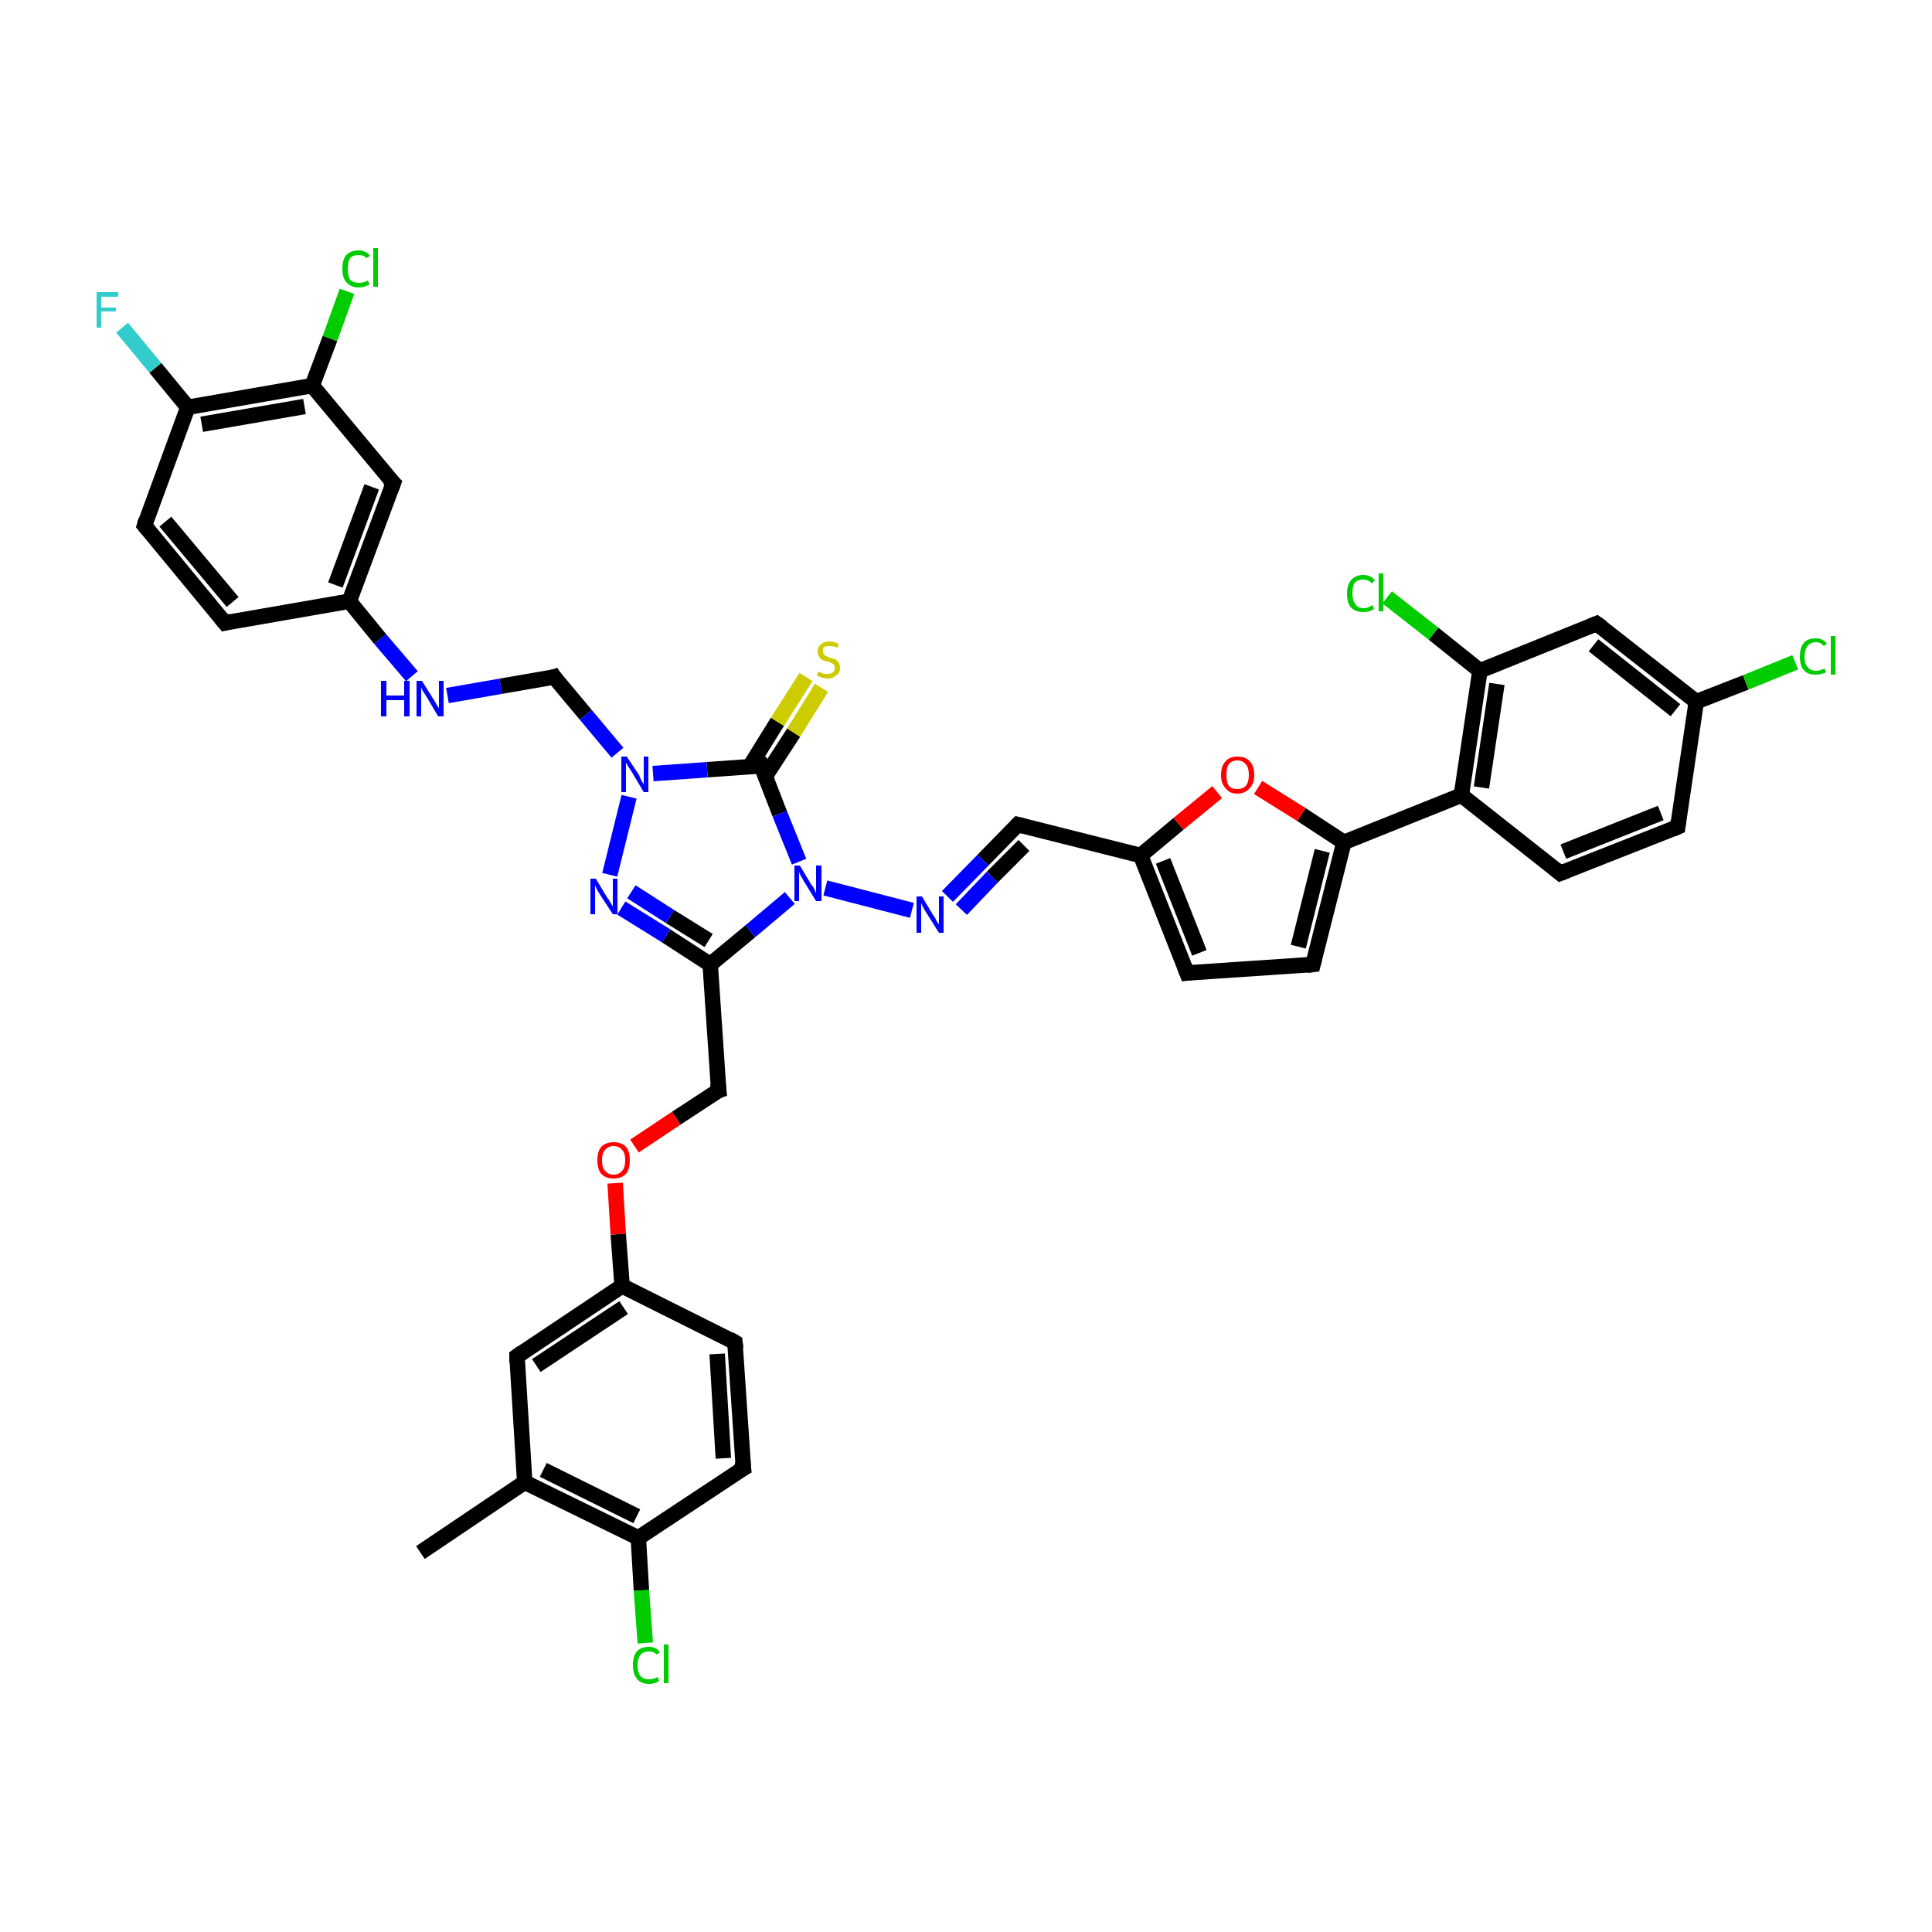 <?xml version='1.0' encoding='iso-8859-1'?>
<svg version='1.1' baseProfile='full'
              xmlns='http://www.w3.org/2000/svg'
                      xmlns:rdkit='http://www.rdkit.org/xml'
                      xmlns:xlink='http://www.w3.org/1999/xlink'
                  xml:space='preserve'
width='250px' height='250px' viewBox='0 0 250 250'>
<!-- END OF HEADER -->
<rect style='opacity:1.0;fill:#FFFFFF;stroke:none' width='250.0' height='250.0' x='0.0' y='0.0'> </rect>
<path class='bond-0 atom-0 atom-15' d='M 54.4,200.9 L 67.9,191.8' style='fill:none;fill-rule:evenodd;stroke:#000000;stroke-width:2.0px;stroke-linecap:butt;stroke-linejoin:miter;stroke-opacity:1' />
<path class='bond-1 atom-1 atom-5' d='M 217.1,107.0 L 201.9,113.0' style='fill:none;fill-rule:evenodd;stroke:#000000;stroke-width:2.0px;stroke-linecap:butt;stroke-linejoin:miter;stroke-opacity:1' />
<path class='bond-1 atom-1 atom-5' d='M 214.9,105.2 L 202.3,110.2' style='fill:none;fill-rule:evenodd;stroke:#000000;stroke-width:2.0px;stroke-linecap:butt;stroke-linejoin:miter;stroke-opacity:1' />
<path class='bond-2 atom-1 atom-16' d='M 217.1,107.0 L 219.5,90.8' style='fill:none;fill-rule:evenodd;stroke:#000000;stroke-width:2.0px;stroke-linecap:butt;stroke-linejoin:miter;stroke-opacity:1' />
<path class='bond-3 atom-2 atom-7' d='M 29.1,80.6 L 18.7,68.0' style='fill:none;fill-rule:evenodd;stroke:#000000;stroke-width:2.0px;stroke-linecap:butt;stroke-linejoin:miter;stroke-opacity:1' />
<path class='bond-3 atom-2 atom-7' d='M 30.1,77.9 L 21.4,67.5' style='fill:none;fill-rule:evenodd;stroke:#000000;stroke-width:2.0px;stroke-linecap:butt;stroke-linejoin:miter;stroke-opacity:1' />
<path class='bond-4 atom-2 atom-17' d='M 29.1,80.6 L 45.2,77.8' style='fill:none;fill-rule:evenodd;stroke:#000000;stroke-width:2.0px;stroke-linecap:butt;stroke-linejoin:miter;stroke-opacity:1' />
<path class='bond-5 atom-3 atom-6' d='M 95.1,173.7 L 96.2,190.0' style='fill:none;fill-rule:evenodd;stroke:#000000;stroke-width:2.0px;stroke-linecap:butt;stroke-linejoin:miter;stroke-opacity:1' />
<path class='bond-5 atom-3 atom-6' d='M 92.8,175.2 L 93.6,188.7' style='fill:none;fill-rule:evenodd;stroke:#000000;stroke-width:2.0px;stroke-linecap:butt;stroke-linejoin:miter;stroke-opacity:1' />
<path class='bond-6 atom-3 atom-18' d='M 95.1,173.7 L 80.5,166.4' style='fill:none;fill-rule:evenodd;stroke:#000000;stroke-width:2.0px;stroke-linecap:butt;stroke-linejoin:miter;stroke-opacity:1' />
<path class='bond-7 atom-4 atom-8' d='M 153.6,125.9 L 169.9,124.8' style='fill:none;fill-rule:evenodd;stroke:#000000;stroke-width:2.0px;stroke-linecap:butt;stroke-linejoin:miter;stroke-opacity:1' />
<path class='bond-8 atom-4 atom-19' d='M 153.6,125.9 L 147.6,110.7' style='fill:none;fill-rule:evenodd;stroke:#000000;stroke-width:2.0px;stroke-linecap:butt;stroke-linejoin:miter;stroke-opacity:1' />
<path class='bond-8 atom-4 atom-19' d='M 155.2,123.3 L 150.5,111.4' style='fill:none;fill-rule:evenodd;stroke:#000000;stroke-width:2.0px;stroke-linecap:butt;stroke-linejoin:miter;stroke-opacity:1' />
<path class='bond-9 atom-5 atom-20' d='M 201.9,113.0 L 189.1,102.9' style='fill:none;fill-rule:evenodd;stroke:#000000;stroke-width:2.0px;stroke-linecap:butt;stroke-linejoin:miter;stroke-opacity:1' />
<path class='bond-10 atom-6 atom-21' d='M 96.2,190.0 L 82.6,199.0' style='fill:none;fill-rule:evenodd;stroke:#000000;stroke-width:2.0px;stroke-linecap:butt;stroke-linejoin:miter;stroke-opacity:1' />
<path class='bond-11 atom-7 atom-24' d='M 18.7,68.0 L 24.3,52.7' style='fill:none;fill-rule:evenodd;stroke:#000000;stroke-width:2.0px;stroke-linecap:butt;stroke-linejoin:miter;stroke-opacity:1' />
<path class='bond-12 atom-8 atom-25' d='M 169.9,124.8 L 173.9,109.0' style='fill:none;fill-rule:evenodd;stroke:#000000;stroke-width:2.0px;stroke-linecap:butt;stroke-linejoin:miter;stroke-opacity:1' />
<path class='bond-12 atom-8 atom-25' d='M 168.0,122.5 L 171.1,110.1' style='fill:none;fill-rule:evenodd;stroke:#000000;stroke-width:2.0px;stroke-linecap:butt;stroke-linejoin:miter;stroke-opacity:1' />
<path class='bond-13 atom-9 atom-15' d='M 66.9,175.5 L 67.9,191.8' style='fill:none;fill-rule:evenodd;stroke:#000000;stroke-width:2.0px;stroke-linecap:butt;stroke-linejoin:miter;stroke-opacity:1' />
<path class='bond-14 atom-9 atom-18' d='M 66.9,175.5 L 80.5,166.4' style='fill:none;fill-rule:evenodd;stroke:#000000;stroke-width:2.0px;stroke-linecap:butt;stroke-linejoin:miter;stroke-opacity:1' />
<path class='bond-14 atom-9 atom-18' d='M 69.4,176.7 L 80.7,169.2' style='fill:none;fill-rule:evenodd;stroke:#000000;stroke-width:2.0px;stroke-linecap:butt;stroke-linejoin:miter;stroke-opacity:1' />
<path class='bond-15 atom-10 atom-16' d='M 206.6,80.7 L 219.5,90.8' style='fill:none;fill-rule:evenodd;stroke:#000000;stroke-width:2.0px;stroke-linecap:butt;stroke-linejoin:miter;stroke-opacity:1' />
<path class='bond-15 atom-10 atom-16' d='M 206.2,83.5 L 216.8,91.9' style='fill:none;fill-rule:evenodd;stroke:#000000;stroke-width:2.0px;stroke-linecap:butt;stroke-linejoin:miter;stroke-opacity:1' />
<path class='bond-16 atom-10 atom-22' d='M 206.6,80.7 L 191.5,86.8' style='fill:none;fill-rule:evenodd;stroke:#000000;stroke-width:2.0px;stroke-linecap:butt;stroke-linejoin:miter;stroke-opacity:1' />
<path class='bond-17 atom-11 atom-17' d='M 50.9,62.5 L 45.2,77.8' style='fill:none;fill-rule:evenodd;stroke:#000000;stroke-width:2.0px;stroke-linecap:butt;stroke-linejoin:miter;stroke-opacity:1' />
<path class='bond-17 atom-11 atom-17' d='M 48.1,63.0 L 43.4,75.7' style='fill:none;fill-rule:evenodd;stroke:#000000;stroke-width:2.0px;stroke-linecap:butt;stroke-linejoin:miter;stroke-opacity:1' />
<path class='bond-18 atom-11 atom-23' d='M 50.9,62.5 L 40.4,49.9' style='fill:none;fill-rule:evenodd;stroke:#000000;stroke-width:2.0px;stroke-linecap:butt;stroke-linejoin:miter;stroke-opacity:1' />
<path class='bond-19 atom-12 atom-19' d='M 131.7,106.7 L 147.6,110.7' style='fill:none;fill-rule:evenodd;stroke:#000000;stroke-width:2.0px;stroke-linecap:butt;stroke-linejoin:miter;stroke-opacity:1' />
<path class='bond-20 atom-12 atom-34' d='M 131.7,106.7 L 127.2,111.3' style='fill:none;fill-rule:evenodd;stroke:#000000;stroke-width:2.0px;stroke-linecap:butt;stroke-linejoin:miter;stroke-opacity:1' />
<path class='bond-20 atom-12 atom-34' d='M 127.2,111.3 L 122.6,116.0' style='fill:none;fill-rule:evenodd;stroke:#0000FF;stroke-width:2.0px;stroke-linecap:butt;stroke-linejoin:miter;stroke-opacity:1' />
<path class='bond-20 atom-12 atom-34' d='M 132.5,109.4 L 128.4,113.5' style='fill:none;fill-rule:evenodd;stroke:#000000;stroke-width:2.0px;stroke-linecap:butt;stroke-linejoin:miter;stroke-opacity:1' />
<path class='bond-20 atom-12 atom-34' d='M 128.4,113.5 L 124.4,117.7' style='fill:none;fill-rule:evenodd;stroke:#0000FF;stroke-width:2.0px;stroke-linecap:butt;stroke-linejoin:miter;stroke-opacity:1' />
<path class='bond-21 atom-13 atom-26' d='M 93.0,141.1 L 91.9,124.8' style='fill:none;fill-rule:evenodd;stroke:#000000;stroke-width:2.0px;stroke-linecap:butt;stroke-linejoin:miter;stroke-opacity:1' />
<path class='bond-22 atom-13 atom-38' d='M 93.0,141.1 L 87.5,144.7' style='fill:none;fill-rule:evenodd;stroke:#000000;stroke-width:2.0px;stroke-linecap:butt;stroke-linejoin:miter;stroke-opacity:1' />
<path class='bond-22 atom-13 atom-38' d='M 87.5,144.7 L 82.1,148.3' style='fill:none;fill-rule:evenodd;stroke:#FF0000;stroke-width:2.0px;stroke-linecap:butt;stroke-linejoin:miter;stroke-opacity:1' />
<path class='bond-23 atom-14 atom-33' d='M 71.7,87.6 L 64.8,88.8' style='fill:none;fill-rule:evenodd;stroke:#000000;stroke-width:2.0px;stroke-linecap:butt;stroke-linejoin:miter;stroke-opacity:1' />
<path class='bond-23 atom-14 atom-33' d='M 64.8,88.8 L 57.9,90.0' style='fill:none;fill-rule:evenodd;stroke:#0000FF;stroke-width:2.0px;stroke-linecap:butt;stroke-linejoin:miter;stroke-opacity:1' />
<path class='bond-24 atom-14 atom-36' d='M 71.7,87.6 L 75.8,92.5' style='fill:none;fill-rule:evenodd;stroke:#000000;stroke-width:2.0px;stroke-linecap:butt;stroke-linejoin:miter;stroke-opacity:1' />
<path class='bond-24 atom-14 atom-36' d='M 75.8,92.5 L 79.9,97.4' style='fill:none;fill-rule:evenodd;stroke:#0000FF;stroke-width:2.0px;stroke-linecap:butt;stroke-linejoin:miter;stroke-opacity:1' />
<path class='bond-25 atom-15 atom-21' d='M 67.9,191.8 L 82.6,199.0' style='fill:none;fill-rule:evenodd;stroke:#000000;stroke-width:2.0px;stroke-linecap:butt;stroke-linejoin:miter;stroke-opacity:1' />
<path class='bond-25 atom-15 atom-21' d='M 70.3,190.2 L 82.4,196.2' style='fill:none;fill-rule:evenodd;stroke:#000000;stroke-width:2.0px;stroke-linecap:butt;stroke-linejoin:miter;stroke-opacity:1' />
<path class='bond-26 atom-16 atom-28' d='M 219.5,90.8 L 225.9,88.3' style='fill:none;fill-rule:evenodd;stroke:#000000;stroke-width:2.0px;stroke-linecap:butt;stroke-linejoin:miter;stroke-opacity:1' />
<path class='bond-26 atom-16 atom-28' d='M 225.9,88.3 L 232.3,85.7' style='fill:none;fill-rule:evenodd;stroke:#00CC00;stroke-width:2.0px;stroke-linecap:butt;stroke-linejoin:miter;stroke-opacity:1' />
<path class='bond-27 atom-17 atom-33' d='M 45.2,77.8 L 49.2,82.7' style='fill:none;fill-rule:evenodd;stroke:#000000;stroke-width:2.0px;stroke-linecap:butt;stroke-linejoin:miter;stroke-opacity:1' />
<path class='bond-27 atom-17 atom-33' d='M 49.2,82.7 L 53.3,87.5' style='fill:none;fill-rule:evenodd;stroke:#0000FF;stroke-width:2.0px;stroke-linecap:butt;stroke-linejoin:miter;stroke-opacity:1' />
<path class='bond-28 atom-18 atom-38' d='M 80.5,166.4 L 80.0,159.7' style='fill:none;fill-rule:evenodd;stroke:#000000;stroke-width:2.0px;stroke-linecap:butt;stroke-linejoin:miter;stroke-opacity:1' />
<path class='bond-28 atom-18 atom-38' d='M 80.0,159.7 L 79.6,153.1' style='fill:none;fill-rule:evenodd;stroke:#FF0000;stroke-width:2.0px;stroke-linecap:butt;stroke-linejoin:miter;stroke-opacity:1' />
<path class='bond-29 atom-19 atom-39' d='M 147.6,110.7 L 152.5,106.6' style='fill:none;fill-rule:evenodd;stroke:#000000;stroke-width:2.0px;stroke-linecap:butt;stroke-linejoin:miter;stroke-opacity:1' />
<path class='bond-29 atom-19 atom-39' d='M 152.5,106.6 L 157.5,102.5' style='fill:none;fill-rule:evenodd;stroke:#FF0000;stroke-width:2.0px;stroke-linecap:butt;stroke-linejoin:miter;stroke-opacity:1' />
<path class='bond-30 atom-20 atom-22' d='M 189.1,102.9 L 191.5,86.8' style='fill:none;fill-rule:evenodd;stroke:#000000;stroke-width:2.0px;stroke-linecap:butt;stroke-linejoin:miter;stroke-opacity:1' />
<path class='bond-30 atom-20 atom-22' d='M 191.7,101.9 L 193.7,88.5' style='fill:none;fill-rule:evenodd;stroke:#000000;stroke-width:2.0px;stroke-linecap:butt;stroke-linejoin:miter;stroke-opacity:1' />
<path class='bond-31 atom-20 atom-25' d='M 189.1,102.9 L 173.9,109.0' style='fill:none;fill-rule:evenodd;stroke:#000000;stroke-width:2.0px;stroke-linecap:butt;stroke-linejoin:miter;stroke-opacity:1' />
<path class='bond-32 atom-21 atom-29' d='M 82.6,199.0 L 83.0,205.8' style='fill:none;fill-rule:evenodd;stroke:#000000;stroke-width:2.0px;stroke-linecap:butt;stroke-linejoin:miter;stroke-opacity:1' />
<path class='bond-32 atom-21 atom-29' d='M 83.0,205.8 L 83.5,212.6' style='fill:none;fill-rule:evenodd;stroke:#00CC00;stroke-width:2.0px;stroke-linecap:butt;stroke-linejoin:miter;stroke-opacity:1' />
<path class='bond-33 atom-22 atom-30' d='M 191.5,86.8 L 185.5,82.0' style='fill:none;fill-rule:evenodd;stroke:#000000;stroke-width:2.0px;stroke-linecap:butt;stroke-linejoin:miter;stroke-opacity:1' />
<path class='bond-33 atom-22 atom-30' d='M 185.5,82.0 L 179.5,77.3' style='fill:none;fill-rule:evenodd;stroke:#00CC00;stroke-width:2.0px;stroke-linecap:butt;stroke-linejoin:miter;stroke-opacity:1' />
<path class='bond-34 atom-23 atom-24' d='M 40.4,49.9 L 24.3,52.7' style='fill:none;fill-rule:evenodd;stroke:#000000;stroke-width:2.0px;stroke-linecap:butt;stroke-linejoin:miter;stroke-opacity:1' />
<path class='bond-34 atom-23 atom-24' d='M 39.4,52.6 L 26.1,54.9' style='fill:none;fill-rule:evenodd;stroke:#000000;stroke-width:2.0px;stroke-linecap:butt;stroke-linejoin:miter;stroke-opacity:1' />
<path class='bond-35 atom-23 atom-31' d='M 40.4,49.9 L 42.7,43.8' style='fill:none;fill-rule:evenodd;stroke:#000000;stroke-width:2.0px;stroke-linecap:butt;stroke-linejoin:miter;stroke-opacity:1' />
<path class='bond-35 atom-23 atom-31' d='M 42.7,43.8 L 44.9,37.7' style='fill:none;fill-rule:evenodd;stroke:#00CC00;stroke-width:2.0px;stroke-linecap:butt;stroke-linejoin:miter;stroke-opacity:1' />
<path class='bond-36 atom-24 atom-32' d='M 24.3,52.7 L 20.1,47.6' style='fill:none;fill-rule:evenodd;stroke:#000000;stroke-width:2.0px;stroke-linecap:butt;stroke-linejoin:miter;stroke-opacity:1' />
<path class='bond-36 atom-24 atom-32' d='M 20.1,47.6 L 15.8,42.4' style='fill:none;fill-rule:evenodd;stroke:#33CCCC;stroke-width:2.0px;stroke-linecap:butt;stroke-linejoin:miter;stroke-opacity:1' />
<path class='bond-37 atom-25 atom-39' d='M 173.9,109.0 L 168.4,105.4' style='fill:none;fill-rule:evenodd;stroke:#000000;stroke-width:2.0px;stroke-linecap:butt;stroke-linejoin:miter;stroke-opacity:1' />
<path class='bond-37 atom-25 atom-39' d='M 168.4,105.4 L 162.8,101.9' style='fill:none;fill-rule:evenodd;stroke:#FF0000;stroke-width:2.0px;stroke-linecap:butt;stroke-linejoin:miter;stroke-opacity:1' />
<path class='bond-38 atom-26 atom-35' d='M 91.9,124.8 L 86.2,121.1' style='fill:none;fill-rule:evenodd;stroke:#000000;stroke-width:2.0px;stroke-linecap:butt;stroke-linejoin:miter;stroke-opacity:1' />
<path class='bond-38 atom-26 atom-35' d='M 86.2,121.1 L 80.4,117.5' style='fill:none;fill-rule:evenodd;stroke:#0000FF;stroke-width:2.0px;stroke-linecap:butt;stroke-linejoin:miter;stroke-opacity:1' />
<path class='bond-38 atom-26 atom-35' d='M 91.7,121.7 L 86.7,118.6' style='fill:none;fill-rule:evenodd;stroke:#000000;stroke-width:2.0px;stroke-linecap:butt;stroke-linejoin:miter;stroke-opacity:1' />
<path class='bond-38 atom-26 atom-35' d='M 86.7,118.6 L 81.7,115.4' style='fill:none;fill-rule:evenodd;stroke:#0000FF;stroke-width:2.0px;stroke-linecap:butt;stroke-linejoin:miter;stroke-opacity:1' />
<path class='bond-39 atom-26 atom-37' d='M 91.9,124.8 L 97.1,120.5' style='fill:none;fill-rule:evenodd;stroke:#000000;stroke-width:2.0px;stroke-linecap:butt;stroke-linejoin:miter;stroke-opacity:1' />
<path class='bond-39 atom-26 atom-37' d='M 97.1,120.5 L 102.2,116.2' style='fill:none;fill-rule:evenodd;stroke:#0000FF;stroke-width:2.0px;stroke-linecap:butt;stroke-linejoin:miter;stroke-opacity:1' />
<path class='bond-40 atom-27 atom-36' d='M 98.5,99.1 L 91.5,99.6' style='fill:none;fill-rule:evenodd;stroke:#000000;stroke-width:2.0px;stroke-linecap:butt;stroke-linejoin:miter;stroke-opacity:1' />
<path class='bond-40 atom-27 atom-36' d='M 91.5,99.6 L 84.5,100.1' style='fill:none;fill-rule:evenodd;stroke:#0000FF;stroke-width:2.0px;stroke-linecap:butt;stroke-linejoin:miter;stroke-opacity:1' />
<path class='bond-41 atom-27 atom-37' d='M 98.5,99.1 L 100.9,105.3' style='fill:none;fill-rule:evenodd;stroke:#000000;stroke-width:2.0px;stroke-linecap:butt;stroke-linejoin:miter;stroke-opacity:1' />
<path class='bond-41 atom-27 atom-37' d='M 100.9,105.3 L 103.4,111.5' style='fill:none;fill-rule:evenodd;stroke:#0000FF;stroke-width:2.0px;stroke-linecap:butt;stroke-linejoin:miter;stroke-opacity:1' />
<path class='bond-42 atom-27 atom-40' d='M 99.0,100.5 L 102.7,94.8' style='fill:none;fill-rule:evenodd;stroke:#000000;stroke-width:2.0px;stroke-linecap:butt;stroke-linejoin:miter;stroke-opacity:1' />
<path class='bond-42 atom-27 atom-40' d='M 102.7,94.8 L 106.3,89.0' style='fill:none;fill-rule:evenodd;stroke:#CCCC00;stroke-width:2.0px;stroke-linecap:butt;stroke-linejoin:miter;stroke-opacity:1' />
<path class='bond-42 atom-27 atom-40' d='M 97.0,99.2 L 100.6,93.4' style='fill:none;fill-rule:evenodd;stroke:#000000;stroke-width:2.0px;stroke-linecap:butt;stroke-linejoin:miter;stroke-opacity:1' />
<path class='bond-42 atom-27 atom-40' d='M 100.6,93.4 L 104.3,87.6' style='fill:none;fill-rule:evenodd;stroke:#CCCC00;stroke-width:2.0px;stroke-linecap:butt;stroke-linejoin:miter;stroke-opacity:1' />
<path class='bond-43 atom-34 atom-37' d='M 118.0,117.8 L 106.8,114.9' style='fill:none;fill-rule:evenodd;stroke:#0000FF;stroke-width:2.0px;stroke-linecap:butt;stroke-linejoin:miter;stroke-opacity:1' />
<path class='bond-44 atom-35 atom-36' d='M 78.9,113.2 L 81.4,103.1' style='fill:none;fill-rule:evenodd;stroke:#0000FF;stroke-width:2.0px;stroke-linecap:butt;stroke-linejoin:miter;stroke-opacity:1' />
<path d='M 216.4,107.3 L 217.1,107.0 L 217.2,106.2' style='fill:none;stroke:#000000;stroke-width:2.0px;stroke-linecap:butt;stroke-linejoin:miter;stroke-opacity:1;' />
<path d='M 28.6,80.0 L 29.1,80.6 L 29.9,80.4' style='fill:none;stroke:#000000;stroke-width:2.0px;stroke-linecap:butt;stroke-linejoin:miter;stroke-opacity:1;' />
<path d='M 95.2,174.5 L 95.1,173.7 L 94.4,173.3' style='fill:none;stroke:#000000;stroke-width:2.0px;stroke-linecap:butt;stroke-linejoin:miter;stroke-opacity:1;' />
<path d='M 154.4,125.8 L 153.6,125.9 L 153.3,125.1' style='fill:none;stroke:#000000;stroke-width:2.0px;stroke-linecap:butt;stroke-linejoin:miter;stroke-opacity:1;' />
<path d='M 202.7,112.7 L 201.9,113.0 L 201.3,112.5' style='fill:none;stroke:#000000;stroke-width:2.0px;stroke-linecap:butt;stroke-linejoin:miter;stroke-opacity:1;' />
<path d='M 96.1,189.1 L 96.2,190.0 L 95.5,190.4' style='fill:none;stroke:#000000;stroke-width:2.0px;stroke-linecap:butt;stroke-linejoin:miter;stroke-opacity:1;' />
<path d='M 19.2,68.6 L 18.7,68.0 L 18.9,67.3' style='fill:none;stroke:#000000;stroke-width:2.0px;stroke-linecap:butt;stroke-linejoin:miter;stroke-opacity:1;' />
<path d='M 169.1,124.9 L 169.9,124.8 L 170.1,124.0' style='fill:none;stroke:#000000;stroke-width:2.0px;stroke-linecap:butt;stroke-linejoin:miter;stroke-opacity:1;' />
<path d='M 66.9,176.3 L 66.9,175.5 L 67.6,175.0' style='fill:none;stroke:#000000;stroke-width:2.0px;stroke-linecap:butt;stroke-linejoin:miter;stroke-opacity:1;' />
<path d='M 207.3,81.2 L 206.6,80.7 L 205.9,81.0' style='fill:none;stroke:#000000;stroke-width:2.0px;stroke-linecap:butt;stroke-linejoin:miter;stroke-opacity:1;' />
<path d='M 50.6,63.3 L 50.9,62.5 L 50.3,61.9' style='fill:none;stroke:#000000;stroke-width:2.0px;stroke-linecap:butt;stroke-linejoin:miter;stroke-opacity:1;' />
<path d='M 132.5,106.9 L 131.7,106.7 L 131.5,106.9' style='fill:none;stroke:#000000;stroke-width:2.0px;stroke-linecap:butt;stroke-linejoin:miter;stroke-opacity:1;' />
<path d='M 92.9,140.2 L 93.0,141.1 L 92.7,141.2' style='fill:none;stroke:#000000;stroke-width:2.0px;stroke-linecap:butt;stroke-linejoin:miter;stroke-opacity:1;' />
<path d='M 71.4,87.7 L 71.7,87.6 L 71.9,87.9' style='fill:none;stroke:#000000;stroke-width:2.0px;stroke-linecap:butt;stroke-linejoin:miter;stroke-opacity:1;' />
<path d='M 98.1,99.2 L 98.5,99.1 L 98.6,99.4' style='fill:none;stroke:#000000;stroke-width:2.0px;stroke-linecap:butt;stroke-linejoin:miter;stroke-opacity:1;' />
<path class='atom-28' d='M 232.9 85.0
Q 232.9 83.8, 233.4 83.2
Q 233.9 82.6, 235.0 82.6
Q 235.9 82.6, 236.4 83.3
L 236.0 83.6
Q 235.6 83.1, 235.0 83.1
Q 234.3 83.1, 233.9 83.6
Q 233.5 84.1, 233.5 85.0
Q 233.5 85.9, 233.9 86.3
Q 234.3 86.8, 235.0 86.8
Q 235.5 86.8, 236.1 86.5
L 236.3 87.0
Q 236.1 87.1, 235.7 87.2
Q 235.4 87.3, 234.9 87.3
Q 233.9 87.3, 233.4 86.7
Q 232.9 86.1, 232.9 85.0
' fill='#00CC00'/>
<path class='atom-28' d='M 236.9 82.3
L 237.5 82.3
L 237.5 87.3
L 236.9 87.3
L 236.9 82.3
' fill='#00CC00'/>
<path class='atom-29' d='M 81.9 215.5
Q 81.9 214.3, 82.4 213.7
Q 82.9 213.1, 84.0 213.1
Q 84.9 213.1, 85.4 213.8
L 85.0 214.1
Q 84.6 213.7, 84.0 213.7
Q 83.3 213.7, 82.9 214.1
Q 82.5 214.6, 82.5 215.5
Q 82.5 216.4, 82.9 216.9
Q 83.3 217.3, 84.0 217.3
Q 84.6 217.3, 85.1 217.0
L 85.3 217.5
Q 85.1 217.7, 84.7 217.8
Q 84.4 217.9, 84.0 217.9
Q 82.9 217.9, 82.4 217.2
Q 81.9 216.6, 81.9 215.5
' fill='#00CC00'/>
<path class='atom-29' d='M 85.9 212.8
L 86.5 212.8
L 86.5 217.8
L 85.9 217.8
L 85.9 212.8
' fill='#00CC00'/>
<path class='atom-30' d='M 174.3 76.8
Q 174.3 75.7, 174.8 75.1
Q 175.4 74.4, 176.4 74.4
Q 177.4 74.4, 177.9 75.1
L 177.5 75.5
Q 177.1 75.0, 176.4 75.0
Q 175.7 75.0, 175.3 75.4
Q 175.0 75.9, 175.0 76.8
Q 175.0 77.7, 175.4 78.2
Q 175.7 78.7, 176.5 78.7
Q 177.0 78.7, 177.6 78.3
L 177.8 78.8
Q 177.5 79.0, 177.2 79.1
Q 176.8 79.2, 176.4 79.2
Q 175.4 79.2, 174.8 78.6
Q 174.3 78.0, 174.3 76.8
' fill='#00CC00'/>
<path class='atom-30' d='M 178.4 74.2
L 179.0 74.2
L 179.0 79.1
L 178.4 79.1
L 178.4 74.2
' fill='#00CC00'/>
<path class='atom-31' d='M 44.3 34.8
Q 44.3 33.6, 44.8 33.0
Q 45.4 32.4, 46.4 32.4
Q 47.3 32.4, 47.9 33.1
L 47.4 33.4
Q 47.1 33.0, 46.4 33.0
Q 45.7 33.0, 45.3 33.4
Q 45.0 33.9, 45.0 34.8
Q 45.0 35.7, 45.3 36.2
Q 45.7 36.6, 46.5 36.6
Q 47.0 36.6, 47.6 36.3
L 47.8 36.8
Q 47.5 37.0, 47.1 37.1
Q 46.8 37.2, 46.4 37.2
Q 45.4 37.2, 44.8 36.5
Q 44.3 35.9, 44.3 34.8
' fill='#00CC00'/>
<path class='atom-31' d='M 48.3 32.1
L 48.9 32.1
L 48.9 37.1
L 48.3 37.1
L 48.3 32.1
' fill='#00CC00'/>
<path class='atom-32' d='M 12.5 37.8
L 15.3 37.8
L 15.3 38.4
L 13.1 38.4
L 13.1 39.8
L 15.0 39.8
L 15.0 40.3
L 13.1 40.3
L 13.1 42.4
L 12.5 42.4
L 12.5 37.8
' fill='#33CCCC'/>
<path class='atom-33' d='M 49.3 88.1
L 50.0 88.1
L 50.0 90.0
L 52.3 90.0
L 52.3 88.1
L 53.0 88.1
L 53.0 92.7
L 52.3 92.7
L 52.3 90.6
L 50.0 90.6
L 50.0 92.7
L 49.3 92.7
L 49.3 88.1
' fill='#0000FF'/>
<path class='atom-33' d='M 54.6 88.1
L 56.1 90.5
Q 56.3 90.8, 56.5 91.2
Q 56.8 91.6, 56.8 91.7
L 56.8 88.1
L 57.4 88.1
L 57.4 92.7
L 56.7 92.7
L 55.1 90.0
Q 54.9 89.7, 54.7 89.4
Q 54.5 89.0, 54.5 88.9
L 54.5 92.7
L 53.9 92.7
L 53.9 88.1
L 54.6 88.1
' fill='#0000FF'/>
<path class='atom-34' d='M 119.3 116.0
L 120.8 118.5
Q 121.0 118.7, 121.2 119.2
Q 121.5 119.6, 121.5 119.6
L 121.5 116.0
L 122.1 116.0
L 122.1 120.7
L 121.5 120.7
L 119.8 118.0
Q 119.6 117.7, 119.4 117.3
Q 119.2 116.9, 119.2 116.8
L 119.2 120.7
L 118.6 120.7
L 118.6 116.0
L 119.3 116.0
' fill='#0000FF'/>
<path class='atom-35' d='M 77.1 113.7
L 78.6 116.2
Q 78.8 116.4, 79.0 116.8
Q 79.3 117.3, 79.3 117.3
L 79.3 113.7
L 79.9 113.7
L 79.9 118.3
L 79.3 118.3
L 77.6 115.7
Q 77.4 115.4, 77.2 115.0
Q 77.0 114.6, 77.0 114.5
L 77.0 118.3
L 76.4 118.3
L 76.4 113.7
L 77.1 113.7
' fill='#0000FF'/>
<path class='atom-36' d='M 81.1 97.9
L 82.7 100.3
Q 82.8 100.6, 83.0 101.0
Q 83.3 101.5, 83.3 101.5
L 83.3 97.9
L 83.9 97.9
L 83.9 102.5
L 83.3 102.5
L 81.7 99.8
Q 81.5 99.5, 81.3 99.2
Q 81.1 98.8, 81.0 98.7
L 81.0 102.5
L 80.4 102.5
L 80.4 97.9
L 81.1 97.9
' fill='#0000FF'/>
<path class='atom-37' d='M 103.5 112.0
L 105.0 114.5
Q 105.2 114.7, 105.4 115.1
Q 105.6 115.6, 105.6 115.6
L 105.6 112.0
L 106.3 112.0
L 106.3 116.6
L 105.6 116.6
L 104.0 114.0
Q 103.8 113.6, 103.6 113.3
Q 103.4 112.9, 103.4 112.8
L 103.4 116.6
L 102.8 116.6
L 102.8 112.0
L 103.5 112.0
' fill='#0000FF'/>
<path class='atom-38' d='M 77.3 150.1
Q 77.3 149.0, 77.8 148.4
Q 78.4 147.8, 79.4 147.8
Q 80.4 147.8, 81.0 148.4
Q 81.5 149.0, 81.5 150.1
Q 81.5 151.3, 81.0 151.9
Q 80.4 152.5, 79.4 152.5
Q 78.4 152.5, 77.8 151.9
Q 77.3 151.3, 77.3 150.1
M 79.4 152.0
Q 80.1 152.0, 80.5 151.5
Q 80.9 151.1, 80.9 150.1
Q 80.9 149.2, 80.5 148.8
Q 80.1 148.3, 79.4 148.3
Q 78.7 148.3, 78.3 148.8
Q 77.9 149.2, 77.9 150.1
Q 77.9 151.1, 78.3 151.5
Q 78.7 152.0, 79.4 152.0
' fill='#FF0000'/>
<path class='atom-39' d='M 158.0 100.3
Q 158.0 99.1, 158.6 98.5
Q 159.1 97.9, 160.1 97.9
Q 161.2 97.9, 161.7 98.5
Q 162.3 99.1, 162.3 100.3
Q 162.3 101.4, 161.7 102.0
Q 161.1 102.7, 160.1 102.7
Q 159.1 102.7, 158.6 102.0
Q 158.0 101.4, 158.0 100.3
M 160.1 102.1
Q 160.8 102.1, 161.2 101.7
Q 161.6 101.2, 161.6 100.3
Q 161.6 99.3, 161.2 98.9
Q 160.8 98.4, 160.1 98.4
Q 159.4 98.4, 159.0 98.9
Q 158.7 99.3, 158.7 100.3
Q 158.7 101.2, 159.0 101.7
Q 159.4 102.1, 160.1 102.1
' fill='#FF0000'/>
<path class='atom-40' d='M 105.9 86.9
Q 105.9 86.9, 106.1 87.0
Q 106.4 87.1, 106.6 87.2
Q 106.8 87.2, 107.1 87.2
Q 107.5 87.2, 107.8 87.0
Q 108.0 86.8, 108.0 86.4
Q 108.0 86.2, 107.9 86.0
Q 107.8 85.9, 107.6 85.8
Q 107.4 85.7, 107.1 85.6
Q 106.6 85.5, 106.4 85.4
Q 106.1 85.2, 106.0 85.0
Q 105.8 84.7, 105.8 84.3
Q 105.8 83.7, 106.2 83.4
Q 106.6 83.0, 107.4 83.0
Q 107.9 83.0, 108.5 83.3
L 108.4 83.8
Q 107.8 83.6, 107.4 83.6
Q 106.9 83.6, 106.7 83.7
Q 106.4 83.9, 106.5 84.2
Q 106.5 84.5, 106.6 84.6
Q 106.7 84.8, 106.9 84.9
Q 107.1 85.0, 107.4 85.1
Q 107.8 85.2, 108.1 85.3
Q 108.3 85.5, 108.5 85.7
Q 108.7 86.0, 108.7 86.4
Q 108.7 87.1, 108.2 87.4
Q 107.8 87.8, 107.1 87.8
Q 106.7 87.8, 106.4 87.7
Q 106.1 87.6, 105.7 87.4
L 105.9 86.9
' fill='#CCCC00'/>
</svg>
